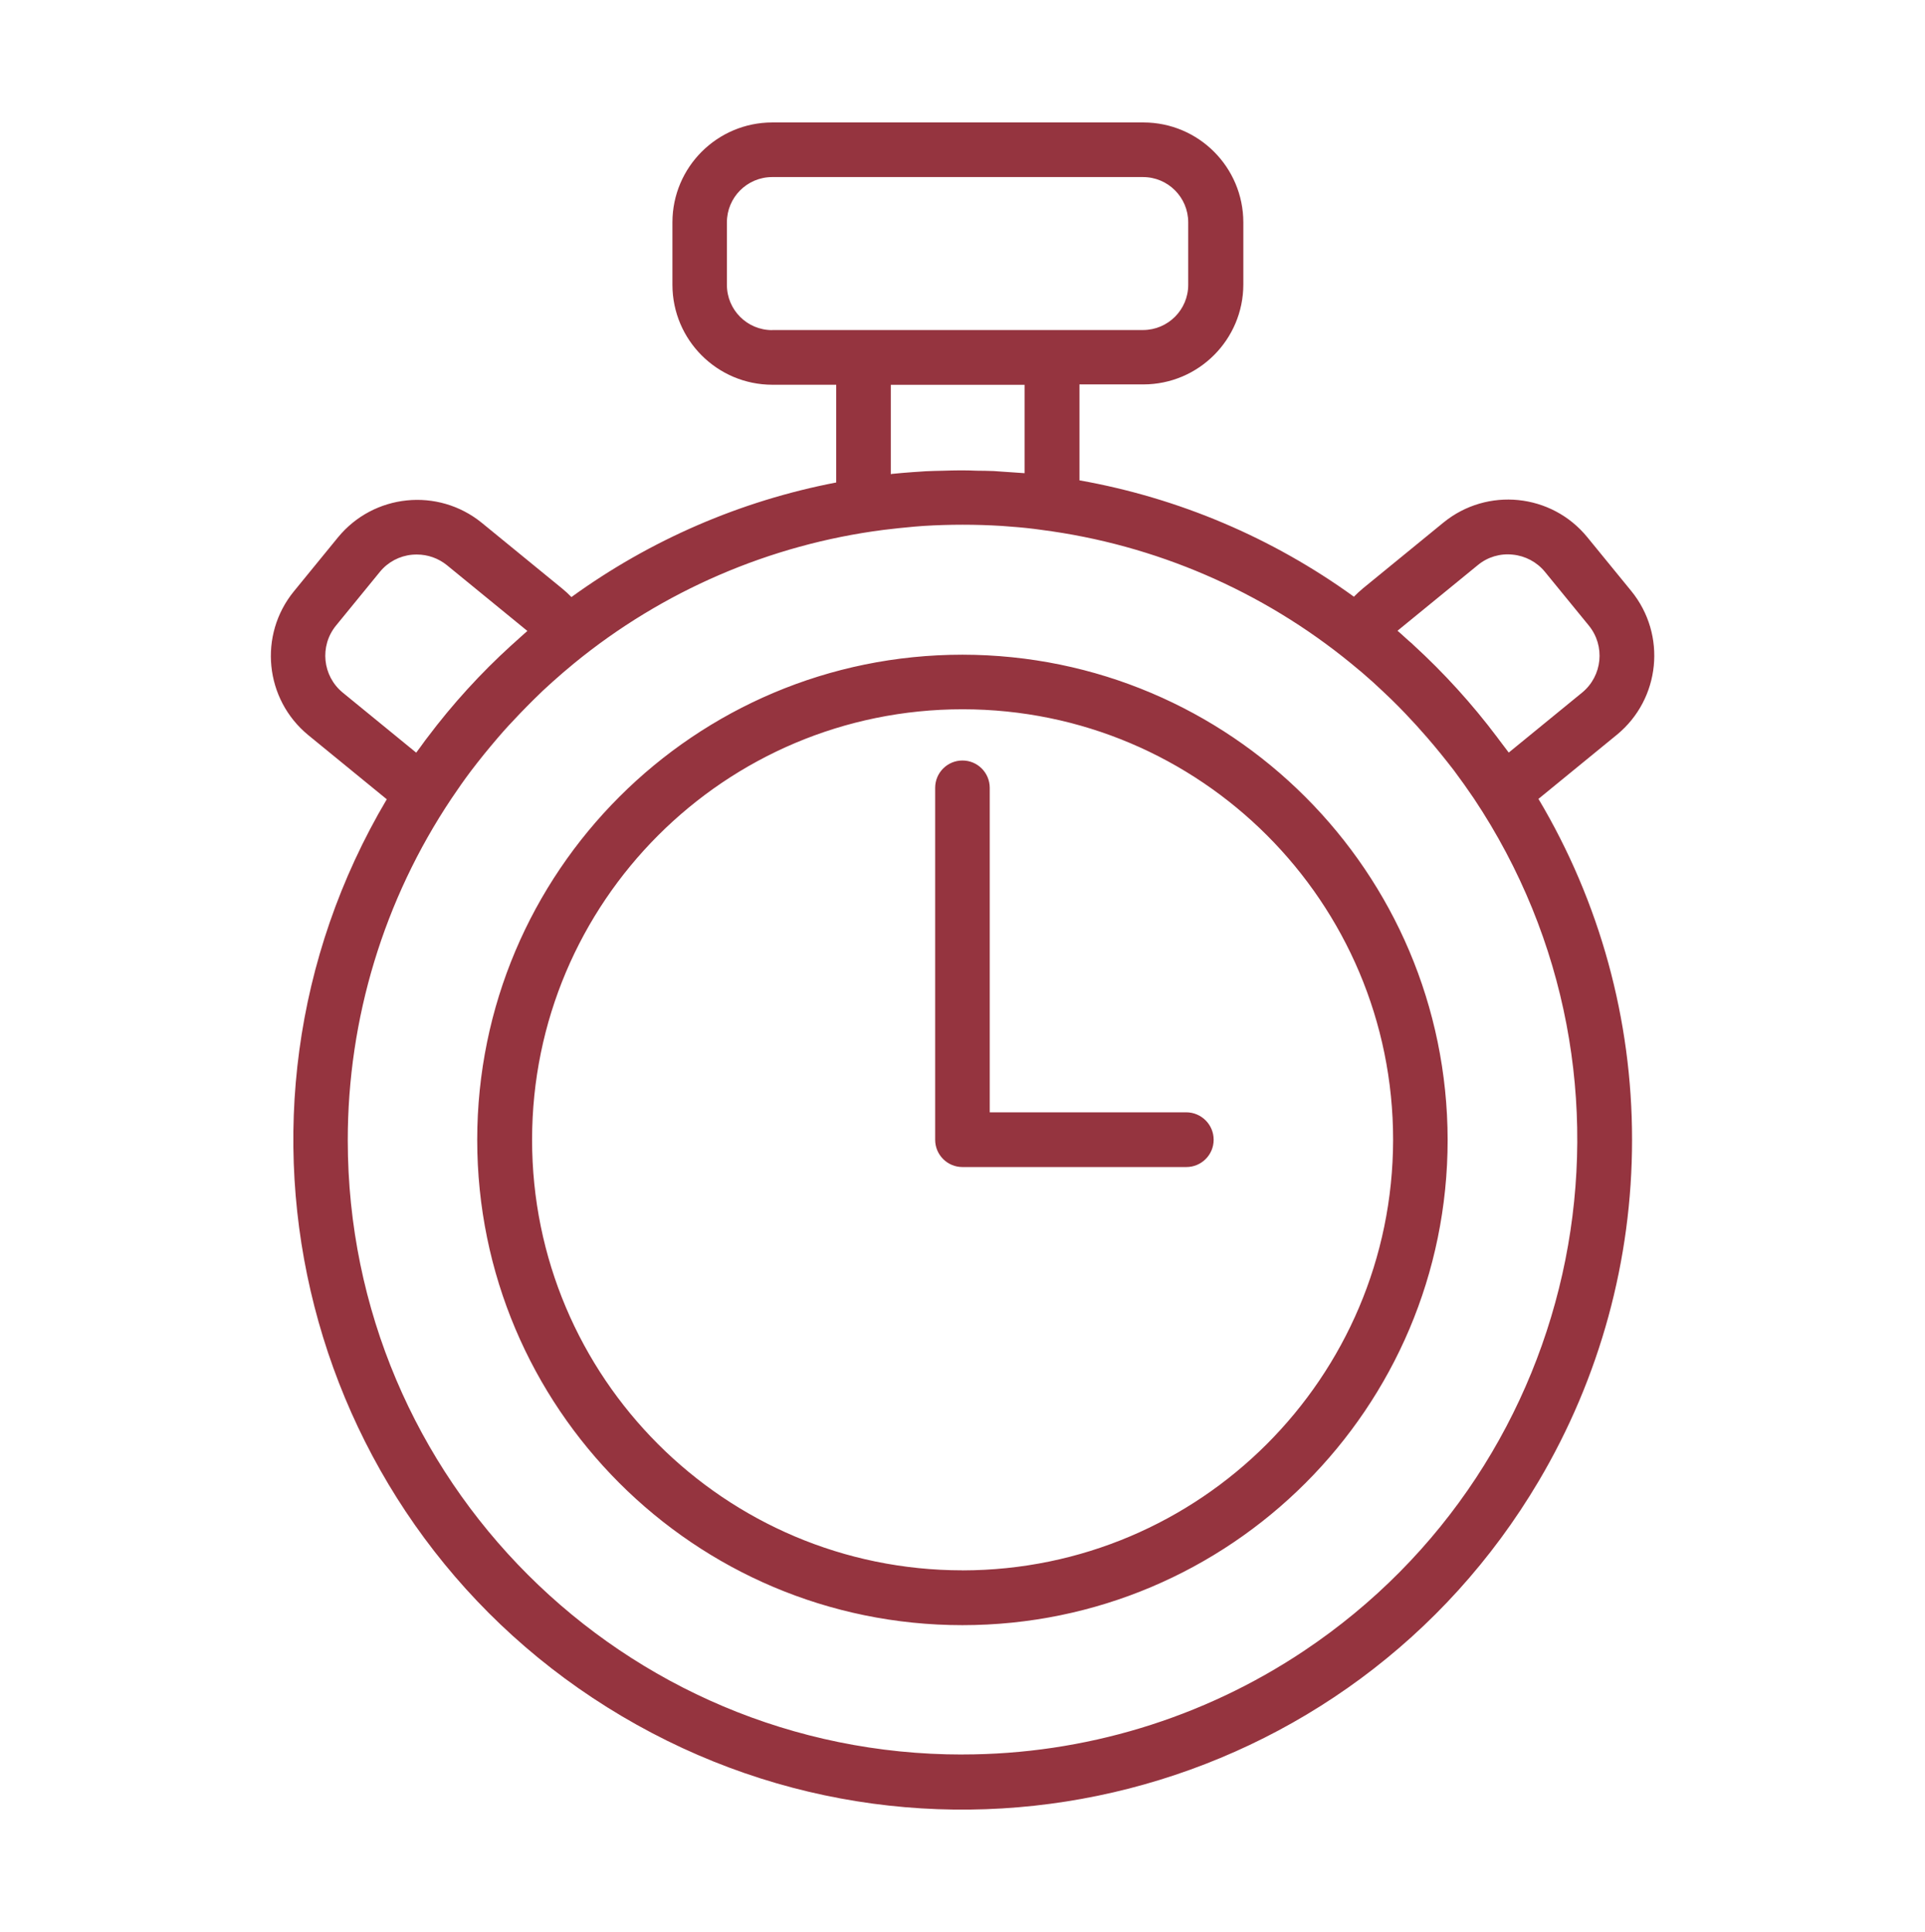 <svg xmlns="http://www.w3.org/2000/svg" id="SCS" viewBox="0 0 395.72 397.18"><defs><style>.cls-1{fill:#95343f;stroke-width:0px;}</style></defs><path id="Path_5433" class="cls-1" d="M197.86,134.58c-55.09,0-99.75,44.64-99.76,99.73,0,55.09,44.64,99.75,99.73,99.76,55.09,0,99.75-44.64,99.76-99.73v-.05c-.08-55.04-44.68-99.65-99.73-99.71M197.86,322.8c-48.88-.01-88.5-39.64-88.48-88.52.01-48.88,39.64-88.5,88.52-88.48,48.88.01,88.49,39.64,88.48,88.52-.08,48.85-39.67,88.43-88.52,88.49M332.38,151.04c8.96-7.36,10.28-20.58,2.95-29.56l-9.06-11.09c-7.34-8.96-20.54-10.29-29.52-2.99l-16.55,13.53c-.67.55-1.29,1.14-1.88,1.73-16.76-12.13-36.05-20.31-56.42-23.92v-19.72h13.16c11.33-.02,20.51-9.2,20.53-20.53v-12.79c-.02-11.33-9.19-20.51-20.52-20.53h-76.33c-11.32.02-20.5,9.2-20.51,20.53v12.86c.02,11.33,9.2,20.51,20.53,20.53h13.14v20.09c-19.65,3.77-38.23,11.81-54.43,23.55-.59-.61-1.22-1.19-1.88-1.73l-16.55-13.53c-9-7.31-22.21-5.97-29.56,2.99l-9.06,11.09c-7.33,8.98-6.01,22.2,2.95,29.56l16.14,13.19c-38.71,65.39-17.07,149.78,48.32,188.48,65.39,38.71,149.78,17.07,188.48-48.32,12.58-21.25,19.21-45.49,19.19-70.18.02-24.66-6.62-48.87-19.24-70.06l16.14-13.2ZM287.28,129.66l16.53-13.51c2-1.65,4.58-2.42,7.15-2.14,2.58.25,4.95,1.51,6.6,3.5l9.06,11.09c3.4,4.18,2.79,10.32-1.36,13.75l-15.11,12.35c-.59-.8-1.2-1.6-1.84-2.43-.18-.26-.37-.48-.55-.74-5.15-6.85-10.93-13.21-17.26-19l-.22-.22c-1.03-.85-1.95-1.77-2.99-2.65M158.72,67.86c-5.13,0-9.29-4.16-9.29-9.29v-12.86c0-5.13,4.15-9.3,9.29-9.31,0,0,0,0,0,0h76.25c5.13,0,9.28,4.16,9.29,9.29v12.86c0,5.13-4.16,9.28-9.29,9.29h-76.25v.02ZM183.12,97.45v-18.35h27.5v18.17c-.85-.07-1.7-.11-2.58-.18-1.25-.07-2.5-.18-3.76-.26-1.18-.04-2.36-.07-3.5-.07-.96-.04-1.95-.07-2.91-.07h-.55c-1.11,0-2.25.04-3.35.07-1.2.04-2.47.04-3.69.11-.89.04-1.77.15-2.65.18-1.44.11-2.87.22-4.31.37-.06.03-.12.04-.18.04M85.56,154.72l-15.11-12.35c-4.16-3.42-4.79-9.56-1.4-13.75l9.06-11.09c1.64-2,4.02-3.26,6.6-3.5.33-.03.66-.04.99-.04,2.24,0,4.41.77,6.16,2.18l16.55,13.53c-.99.85-1.95,1.77-2.95,2.65-.11.07-.18.18-.3.26-6.36,5.78-12.16,12.15-17.32,19.02-.15.22-.33.4-.48.63-.55.8-1.18,1.6-1.81,2.47M197.85,360.66c-69.75.04-126.33-56.48-126.36-126.23-.01-25.03,7.41-49.5,21.34-70.31,1.29-1.92,2.62-3.83,4.01-5.67.89-1.18,1.77-2.28,2.69-3.43s1.84-2.21,2.77-3.32c1.47-1.73,3.02-3.39,4.61-5.05.92-.96,1.84-1.88,2.77-2.81,1.25-1.25,2.54-2.47,3.87-3.65,1.47-1.33,2.95-2.58,4.46-3.83,18.21-14.91,40.24-24.42,63.58-27.43,2.1-.26,4.2-.48,6.34-.67.63-.04,1.25-.11,1.92-.15,5.35-.33,10.72-.33,16.07,0,.67.04,1.29.11,1.92.15,2.1.15,4.24.37,6.3.67,23.34,3.02,45.36,12.52,63.57,27.42,1.55,1.25,3.06,2.54,4.53,3.87,1.29,1.18,2.54,2.36,3.8,3.57.96.92,1.88,1.88,2.81,2.84,1.55,1.62,3.06,3.28,4.53,4.98.96,1.11,1.92,2.25,2.84,3.39s1.77,2.21,2.65,3.35c1.4,1.87,2.76,3.79,4.09,5.75,38.75,58.05,23.11,136.53-34.94,175.28-20.76,13.86-45.17,21.26-70.14,21.27M249.49,234.29c0,3.1-2.51,5.61-5.61,5.61h-46.03c-3.1,0-5.61-2.51-5.61-5.61h0v-72.35c0-3.1,2.52-5.61,5.61-5.61,3.1,0,5.6,2.51,5.61,5.61v66.71h40.39c3.11,0,5.64,2.52,5.64,5.64h0"></path></svg>